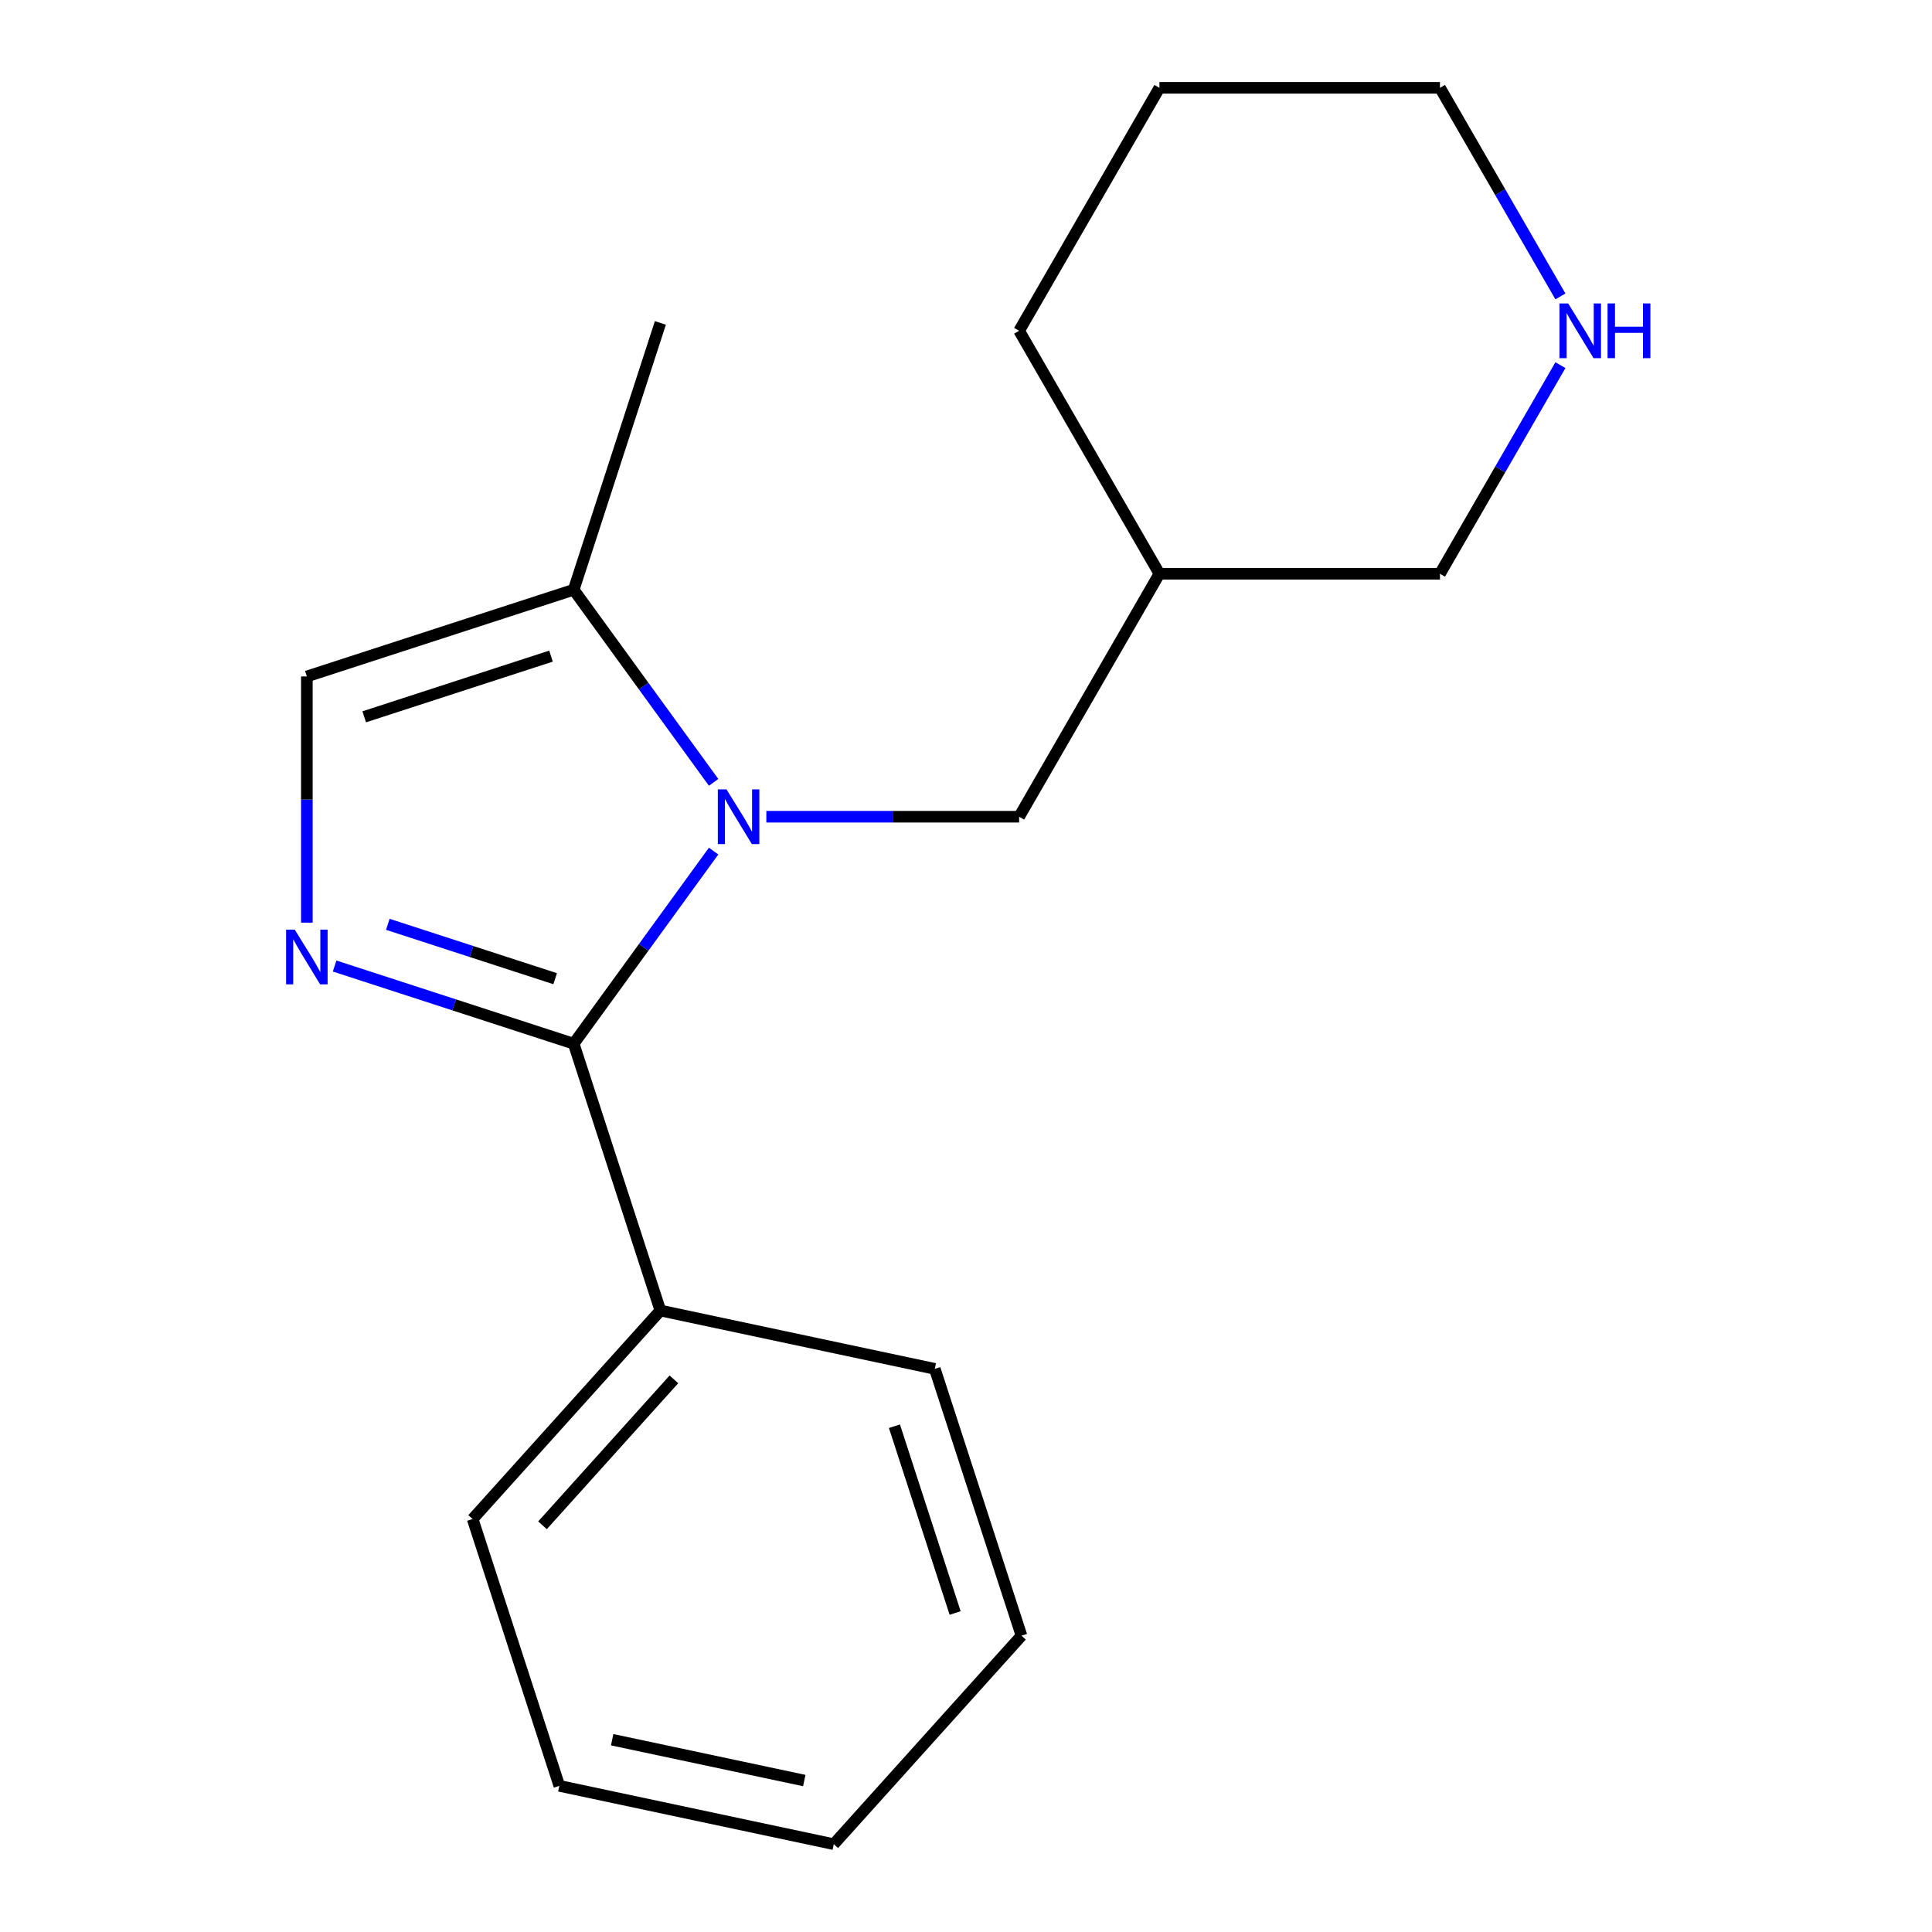 <?xml version='1.0' encoding='iso-8859-1'?>
<svg version='1.1' baseProfile='full'
              xmlns='http://www.w3.org/2000/svg'
                      xmlns:rdkit='http://www.rdkit.org/xml'
                      xmlns:xlink='http://www.w3.org/1999/xlink'
                  xml:space='preserve'
width='1000px' height='1000px' viewBox='0 0 1000 1000'>
<!-- END OF HEADER -->
<rect style='opacity:1.0;fill:#FFFFFF;stroke:none' width='1000' height='1000' x='0' y='0'> </rect>
<path class='bond-0' d='M 369.364,440.527 L 333.149,490.373' style='fill:none;fill-rule:evenodd;stroke:#0000FF;stroke-width:6px;stroke-linecap:butt;stroke-linejoin:miter;stroke-opacity:1' />
<path class='bond-0' d='M 333.149,490.373 L 296.934,540.219' style='fill:none;fill-rule:evenodd;stroke:#000000;stroke-width:6px;stroke-linecap:butt;stroke-linejoin:miter;stroke-opacity:1' />
<path class='bond-2' d='M 369.364,404.947 L 333.149,355.101' style='fill:none;fill-rule:evenodd;stroke:#0000FF;stroke-width:6px;stroke-linecap:butt;stroke-linejoin:miter;stroke-opacity:1' />
<path class='bond-2' d='M 333.149,355.101 L 296.934,305.255' style='fill:none;fill-rule:evenodd;stroke:#000000;stroke-width:6px;stroke-linecap:butt;stroke-linejoin:miter;stroke-opacity:1' />
<path class='bond-4' d='M 396.66,422.737 L 462.083,422.737' style='fill:none;fill-rule:evenodd;stroke:#0000FF;stroke-width:6px;stroke-linecap:butt;stroke-linejoin:miter;stroke-opacity:1' />
<path class='bond-4' d='M 462.083,422.737 L 527.506,422.737' style='fill:none;fill-rule:evenodd;stroke:#000000;stroke-width:6px;stroke-linecap:butt;stroke-linejoin:miter;stroke-opacity:1' />
<path class='bond-1' d='M 296.934,540.219 L 235.065,520.117' style='fill:none;fill-rule:evenodd;stroke:#000000;stroke-width:6px;stroke-linecap:butt;stroke-linejoin:miter;stroke-opacity:1' />
<path class='bond-1' d='M 235.065,520.117 L 173.196,500.014' style='fill:none;fill-rule:evenodd;stroke:#0000FF;stroke-width:6px;stroke-linecap:butt;stroke-linejoin:miter;stroke-opacity:1' />
<path class='bond-1' d='M 287.348,506.567 L 244.04,492.495' style='fill:none;fill-rule:evenodd;stroke:#000000;stroke-width:6px;stroke-linecap:butt;stroke-linejoin:miter;stroke-opacity:1' />
<path class='bond-1' d='M 244.04,492.495 L 200.731,478.423' style='fill:none;fill-rule:evenodd;stroke:#0000FF;stroke-width:6px;stroke-linecap:butt;stroke-linejoin:miter;stroke-opacity:1' />
<path class='bond-5' d='M 296.934,540.219 L 341.808,678.328' style='fill:none;fill-rule:evenodd;stroke:#000000;stroke-width:6px;stroke-linecap:butt;stroke-linejoin:miter;stroke-opacity:1' />
<path class='bond-18' d='M 158.825,477.555 L 158.825,413.842' style='fill:none;fill-rule:evenodd;stroke:#0000FF;stroke-width:6px;stroke-linecap:butt;stroke-linejoin:miter;stroke-opacity:1' />
<path class='bond-18' d='M 158.825,413.842 L 158.825,350.129' style='fill:none;fill-rule:evenodd;stroke:#000000;stroke-width:6px;stroke-linecap:butt;stroke-linejoin:miter;stroke-opacity:1' />
<path class='bond-3' d='M 296.934,305.255 L 158.825,350.129' style='fill:none;fill-rule:evenodd;stroke:#000000;stroke-width:6px;stroke-linecap:butt;stroke-linejoin:miter;stroke-opacity:1' />
<path class='bond-3' d='M 285.193,339.608 L 188.517,371.02' style='fill:none;fill-rule:evenodd;stroke:#000000;stroke-width:6px;stroke-linecap:butt;stroke-linejoin:miter;stroke-opacity:1' />
<path class='bond-9' d='M 296.934,305.255 L 341.808,167.146' style='fill:none;fill-rule:evenodd;stroke:#000000;stroke-width:6px;stroke-linecap:butt;stroke-linejoin:miter;stroke-opacity:1' />
<path class='bond-7' d='M 527.506,422.737 L 600.114,296.976' style='fill:none;fill-rule:evenodd;stroke:#000000;stroke-width:6px;stroke-linecap:butt;stroke-linejoin:miter;stroke-opacity:1' />
<path class='bond-11' d='M 341.808,678.328 L 244.64,786.245' style='fill:none;fill-rule:evenodd;stroke:#000000;stroke-width:6px;stroke-linecap:butt;stroke-linejoin:miter;stroke-opacity:1' />
<path class='bond-11' d='M 348.816,713.949 L 280.798,789.491' style='fill:none;fill-rule:evenodd;stroke:#000000;stroke-width:6px;stroke-linecap:butt;stroke-linejoin:miter;stroke-opacity:1' />
<path class='bond-12' d='M 341.808,678.328 L 483.851,708.52' style='fill:none;fill-rule:evenodd;stroke:#000000;stroke-width:6px;stroke-linecap:butt;stroke-linejoin:miter;stroke-opacity:1' />
<path class='bond-6' d='M 807.667,189.006 L 776.499,242.991' style='fill:none;fill-rule:evenodd;stroke:#0000FF;stroke-width:6px;stroke-linecap:butt;stroke-linejoin:miter;stroke-opacity:1' />
<path class='bond-6' d='M 776.499,242.991 L 745.33,296.976' style='fill:none;fill-rule:evenodd;stroke:#000000;stroke-width:6px;stroke-linecap:butt;stroke-linejoin:miter;stroke-opacity:1' />
<path class='bond-10' d='M 807.667,153.425 L 776.499,99.44' style='fill:none;fill-rule:evenodd;stroke:#0000FF;stroke-width:6px;stroke-linecap:butt;stroke-linejoin:miter;stroke-opacity:1' />
<path class='bond-10' d='M 776.499,99.44 L 745.33,45.455' style='fill:none;fill-rule:evenodd;stroke:#000000;stroke-width:6px;stroke-linecap:butt;stroke-linejoin:miter;stroke-opacity:1' />
<path class='bond-8' d='M 600.114,296.976 L 745.33,296.976' style='fill:none;fill-rule:evenodd;stroke:#000000;stroke-width:6px;stroke-linecap:butt;stroke-linejoin:miter;stroke-opacity:1' />
<path class='bond-13' d='M 600.114,296.976 L 527.506,171.215' style='fill:none;fill-rule:evenodd;stroke:#000000;stroke-width:6px;stroke-linecap:butt;stroke-linejoin:miter;stroke-opacity:1' />
<path class='bond-19' d='M 745.33,45.455 L 600.114,45.455' style='fill:none;fill-rule:evenodd;stroke:#000000;stroke-width:6px;stroke-linecap:butt;stroke-linejoin:miter;stroke-opacity:1' />
<path class='bond-16' d='M 244.64,786.245 L 289.514,924.353' style='fill:none;fill-rule:evenodd;stroke:#000000;stroke-width:6px;stroke-linecap:butt;stroke-linejoin:miter;stroke-opacity:1' />
<path class='bond-15' d='M 483.851,708.52 L 528.725,846.629' style='fill:none;fill-rule:evenodd;stroke:#000000;stroke-width:6px;stroke-linecap:butt;stroke-linejoin:miter;stroke-opacity:1' />
<path class='bond-15' d='M 462.961,738.211 L 494.372,834.887' style='fill:none;fill-rule:evenodd;stroke:#000000;stroke-width:6px;stroke-linecap:butt;stroke-linejoin:miter;stroke-opacity:1' />
<path class='bond-14' d='M 527.506,171.215 L 600.114,45.455' style='fill:none;fill-rule:evenodd;stroke:#000000;stroke-width:6px;stroke-linecap:butt;stroke-linejoin:miter;stroke-opacity:1' />
<path class='bond-17' d='M 528.725,846.629 L 431.557,954.545' style='fill:none;fill-rule:evenodd;stroke:#000000;stroke-width:6px;stroke-linecap:butt;stroke-linejoin:miter;stroke-opacity:1' />
<path class='bond-20' d='M 289.514,924.353 L 431.557,954.545' style='fill:none;fill-rule:evenodd;stroke:#000000;stroke-width:6px;stroke-linecap:butt;stroke-linejoin:miter;stroke-opacity:1' />
<path class='bond-20' d='M 316.859,900.474 L 416.289,921.608' style='fill:none;fill-rule:evenodd;stroke:#000000;stroke-width:6px;stroke-linecap:butt;stroke-linejoin:miter;stroke-opacity:1' />
<path  class='atom-0' d='M 376.03 408.577
L 385.31 423.577
Q 386.23 425.057, 387.71 427.737
Q 389.19 430.417, 389.27 430.577
L 389.27 408.577
L 393.03 408.577
L 393.03 436.897
L 389.15 436.897
L 379.19 420.497
Q 378.03 418.577, 376.79 416.377
Q 375.59 414.177, 375.23 413.497
L 375.23 436.897
L 371.55 436.897
L 371.55 408.577
L 376.03 408.577
' fill='#0000FF'/>
<path  class='atom-2' d='M 152.565 481.185
L 161.845 496.185
Q 162.765 497.665, 164.245 500.345
Q 165.725 503.025, 165.805 503.185
L 165.805 481.185
L 169.565 481.185
L 169.565 509.505
L 165.685 509.505
L 155.725 493.105
Q 154.565 491.185, 153.325 488.985
Q 152.125 486.785, 151.765 486.105
L 151.765 509.505
L 148.085 509.505
L 148.085 481.185
L 152.565 481.185
' fill='#0000FF'/>
<path  class='atom-7' d='M 811.678 157.055
L 820.958 172.055
Q 821.878 173.535, 823.358 176.215
Q 824.838 178.895, 824.918 179.055
L 824.918 157.055
L 828.678 157.055
L 828.678 185.375
L 824.798 185.375
L 814.838 168.975
Q 813.678 167.055, 812.438 164.855
Q 811.238 162.655, 810.878 161.975
L 810.878 185.375
L 807.198 185.375
L 807.198 157.055
L 811.678 157.055
' fill='#0000FF'/>
<path  class='atom-7' d='M 832.078 157.055
L 835.918 157.055
L 835.918 169.095
L 850.398 169.095
L 850.398 157.055
L 854.238 157.055
L 854.238 185.375
L 850.398 185.375
L 850.398 172.295
L 835.918 172.295
L 835.918 185.375
L 832.078 185.375
L 832.078 157.055
' fill='#0000FF'/>
</svg>
